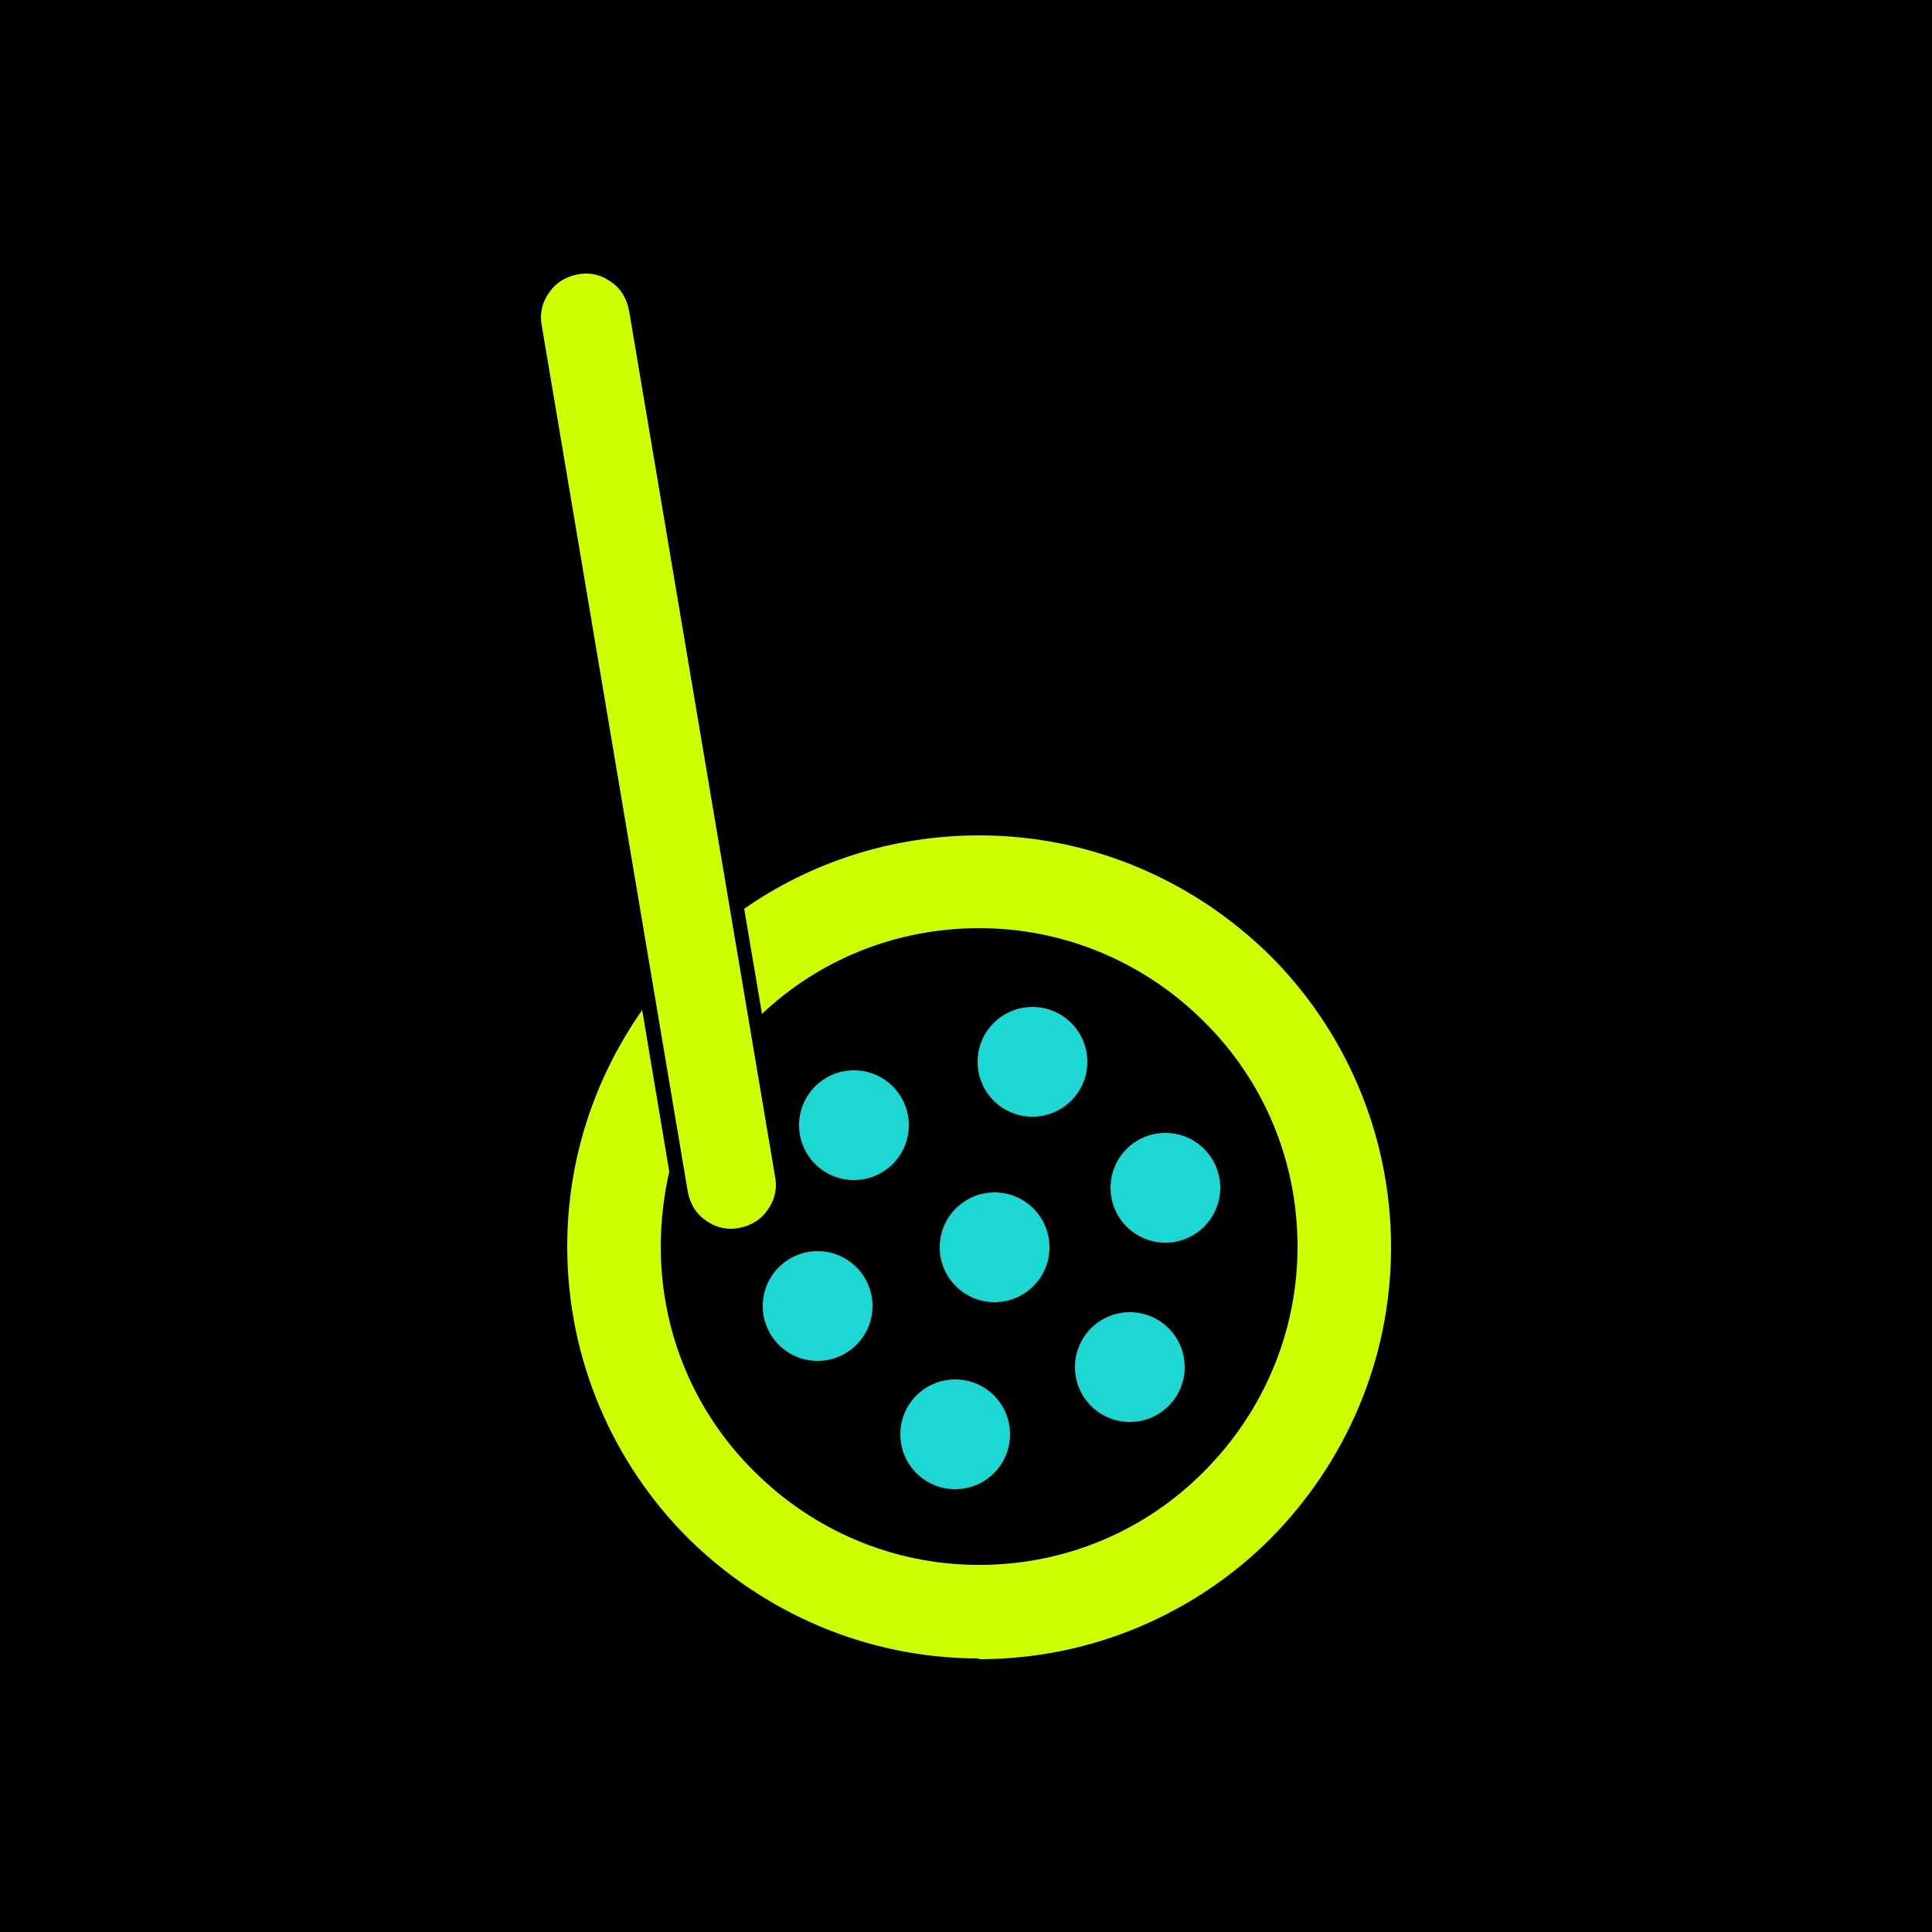 <?xml version="1.0" encoding="UTF-8"?>
<svg xmlns:xodm="http://www.corel.com/coreldraw/odm/2003" xmlns="http://www.w3.org/2000/svg" xmlns:xlink="http://www.w3.org/1999/xlink" version="1.1" id="Layer_1" x="0px" y="0px" viewBox="0 0 2500 2500" style="enable-background:new 0 0 2500 2500;" xml:space="preserve">
<style type="text/css">
	.st0{fill-rule:evenodd;clip-rule:evenodd;}
	.st1{fill:#CCFF00;}
	.st2{fill-rule:evenodd;clip-rule:evenodd;fill:#1CD7D2;}
</style>
<g id="Layer_x0020_1">
	<g id="_2806320627344">
		<rect y="0" class="st0" width="2500" height="2500"></rect>
		<g>
			<path class="st1" d="M1267,2146c-147,0-280-60-377-156c-96-96-156-230-156-377c0-114,36-219,97-306l35,209c-7,31-11,64-11,97     c0,114,46,217,121,291c75,75,178,121,291,121c114,0,217-46,291-121c75-75,121-178,121-291c0-114-46-217-121-291     c-75-75-178-121-291-121c-109,0-208,42-281,111l-23-136c86-60,191-95,304-95c147,0,280,60,377,156c96,96,156,230,156,377     s-60,280-156,377c-96,96-230,156-377,156V2146z"></path>
			<circle class="st2" cx="1105" cy="1456" r="71"></circle>
			<circle class="st2" cx="1287" cy="1614" r="71"></circle>
			<circle class="st2" cx="1336" cy="1374" r="71"></circle>
			<circle class="st2" cx="1508" cy="1537" r="71"></circle>
			<circle class="st2" cx="1058" cy="1690" r="71"></circle>
			<circle class="st2" cx="1462" cy="1769" r="71"></circle>
			<circle class="st2" cx="1236" cy="1856" r="71"></circle>
			<path class="st1" d="M993,1566c9-12,13-27,10-43L814,402c-3-16-11-29-23-37c-12-9-27-13-43-10s-29,11-37,23c-9,12-13,27-10,43     l189,1121c3,16,11,29,23,37c12,9,27,13,43,10S985,1578,993,1566z"></path>
		</g>
	</g>
</g>
</svg>
